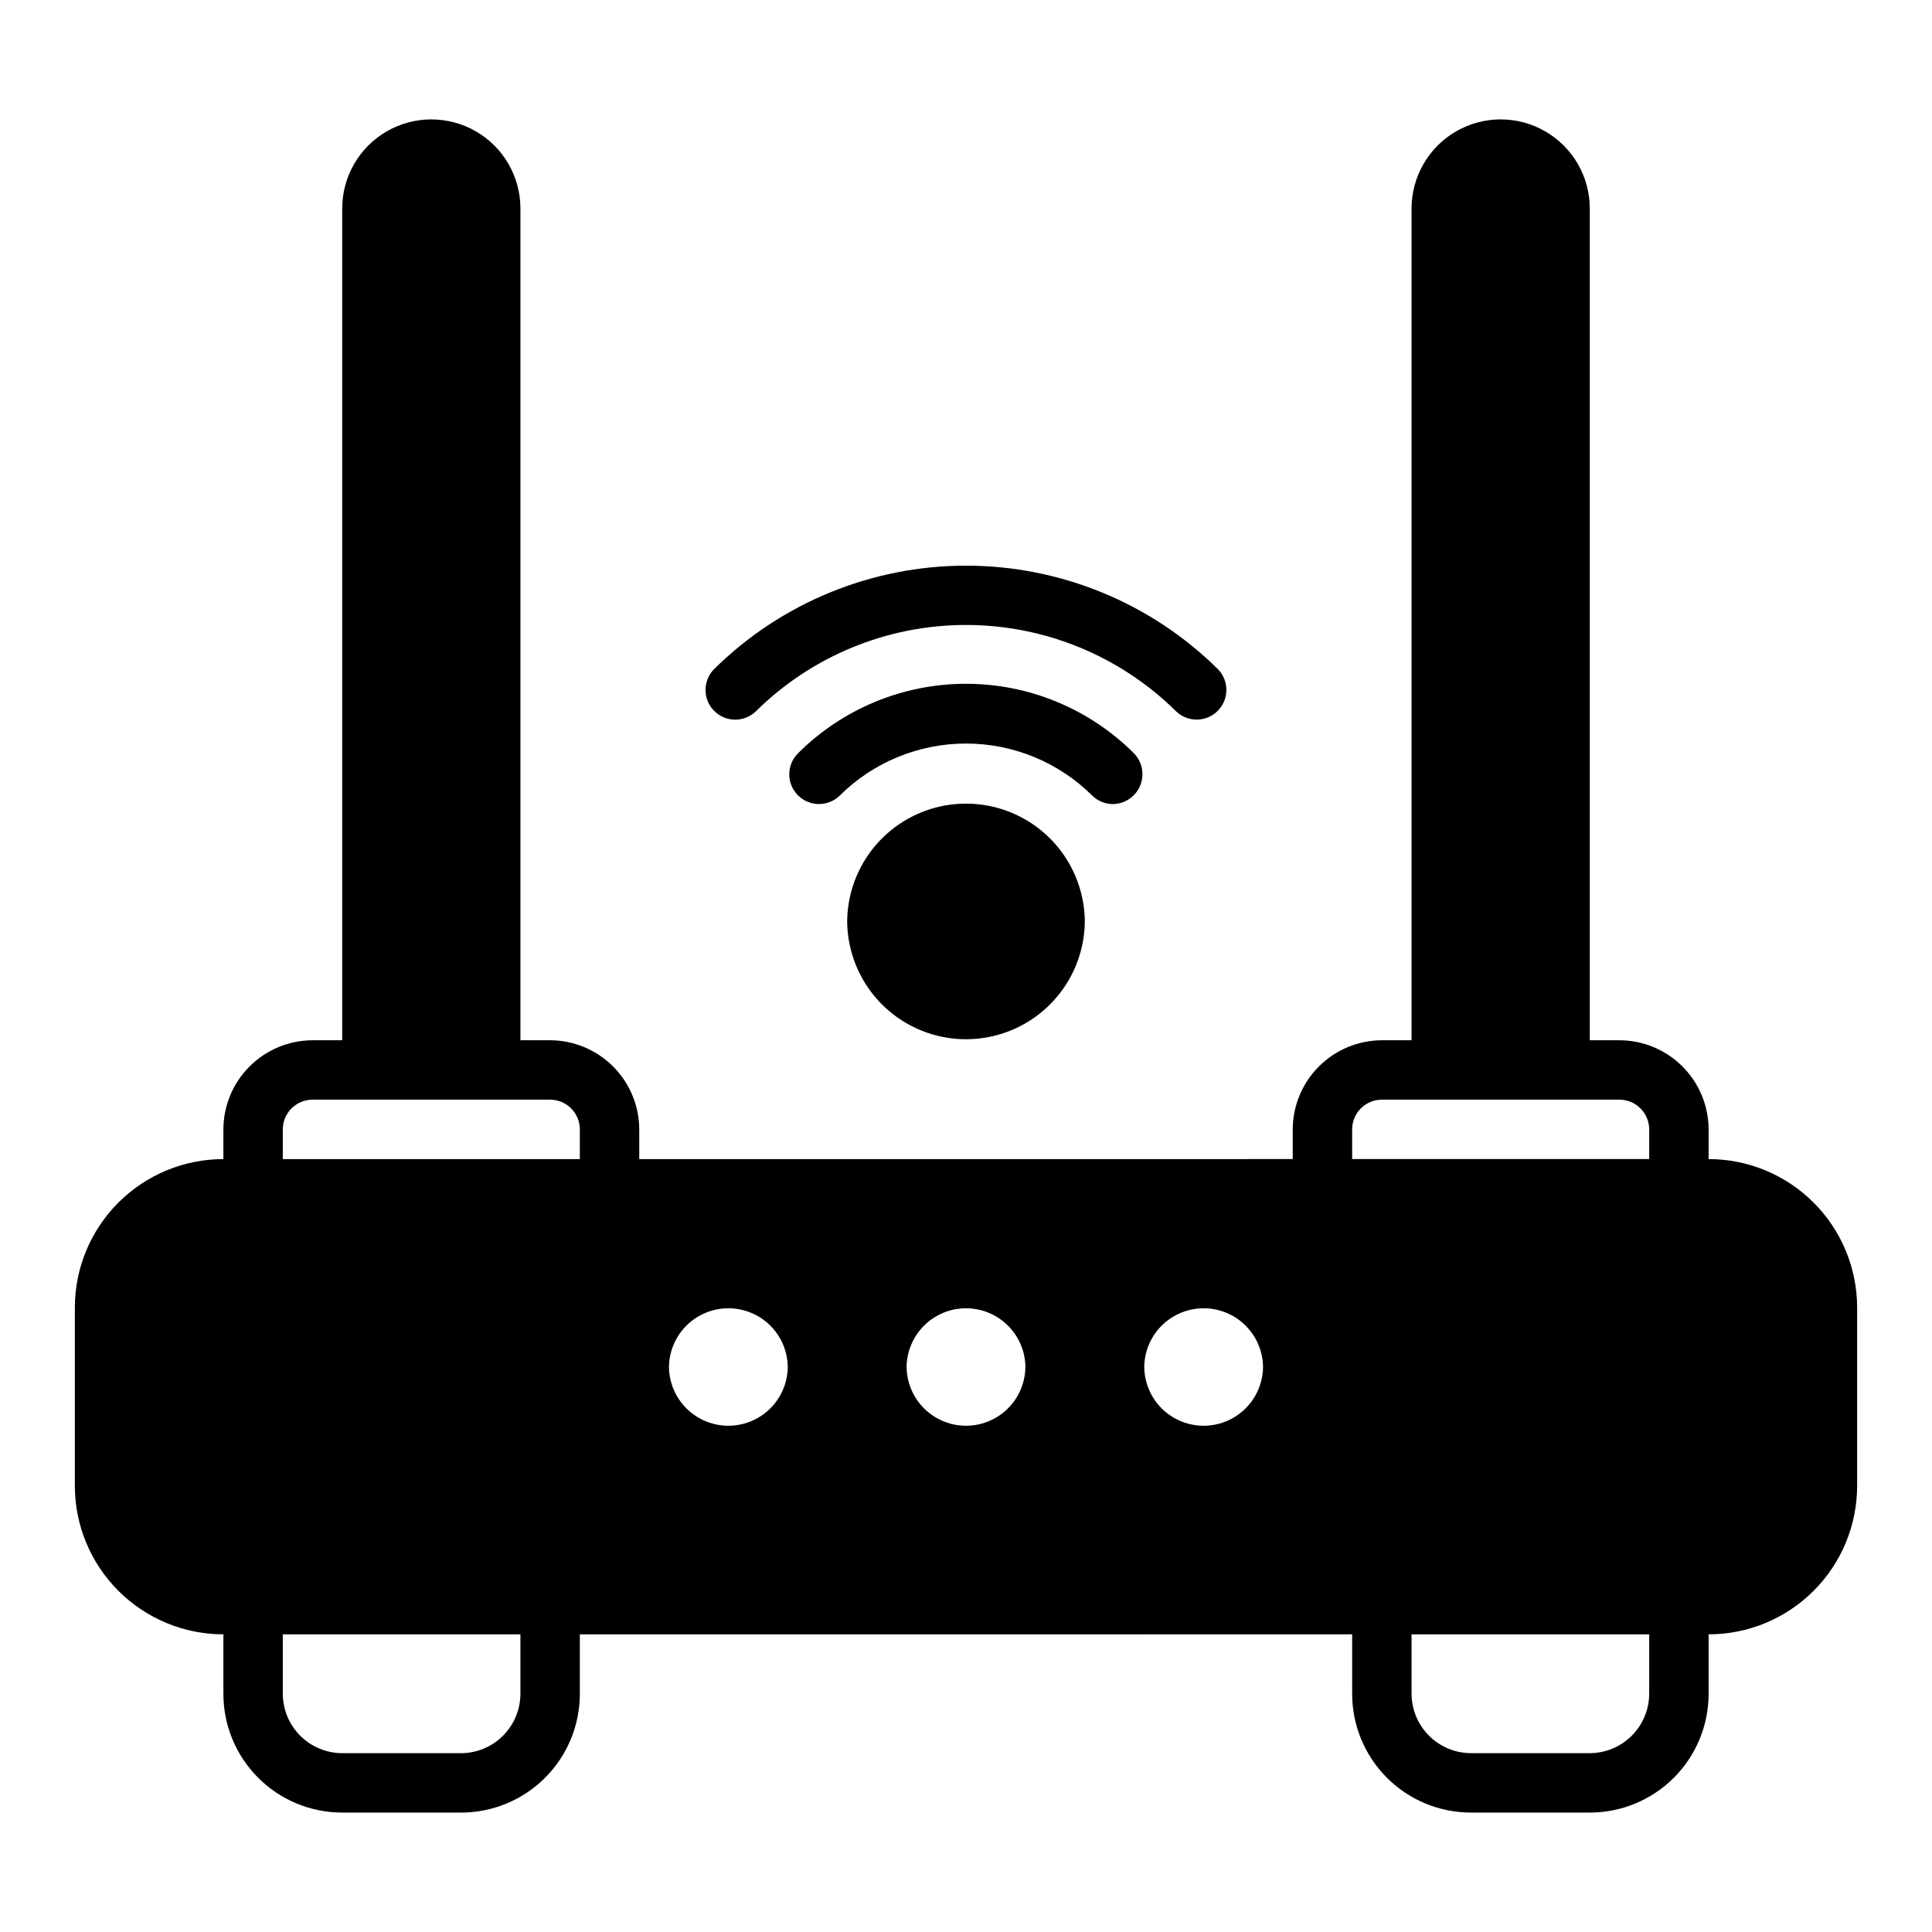 <?xml version="1.0" encoding="UTF-8"?>
<!-- Uploaded to: SVG Repo, www.svgrepo.com, Generator: SVG Repo Mixer Tools -->
<svg fill="#000000" width="800px" height="800px" version="1.1" viewBox="144 144 512 512" xmlns="http://www.w3.org/2000/svg">
 <g>
  <path d="m344.3 332.52c14.824-14.672 34.84-22.898 55.699-22.898 20.855 0 40.871 8.23 55.695 22.902 3.098 2.961 7.996 2.894 11.02-0.145 3.023-3.039 3.059-7.938 0.078-11.02-17.781-17.59-41.785-27.453-66.797-27.453-25.008 0-49.012 9.867-66.793 27.453-2.996 3.082-2.965 7.992 0.062 11.035 3.031 3.047 7.941 3.102 11.035 0.125z"/>
  <path d="m438.96 357.09c3.16-0.051 5.988-1.973 7.195-4.891 1.211-2.918 0.57-6.277-1.629-8.547-11.812-11.809-27.832-18.441-44.531-18.441-16.703 0-32.723 6.633-44.535 18.441-3.066 3.074-3.059 8.051 0.008 11.121 3.07 3.07 8.047 3.074 11.125 0.012 8.887-8.801 20.891-13.738 33.402-13.738 12.508 0 24.512 4.938 33.402 13.738 1.473 1.477 3.477 2.309 5.562 2.305z"/>
  <path d="m368.51 388.19c0.098 11.184 6.117 21.477 15.82 27.043 9.703 5.562 21.629 5.562 31.332 0 9.703-5.566 15.727-15.859 15.824-27.043-0.098-11.188-6.121-21.48-15.824-27.043-9.703-5.566-21.629-5.566-31.332 0-9.703 5.562-15.727 15.855-15.82 27.043z"/>
  <path d="m596.8 451.17v-7.875c-0.02-6.258-2.516-12.254-6.938-16.676-4.426-4.426-10.422-6.922-16.68-6.938h-7.871v-220.42c0-8.438-4.504-16.234-11.809-20.453-7.309-4.219-16.309-4.219-23.617 0-7.309 4.219-11.809 12.016-11.809 20.453v220.42h-7.871c-6.258 0.016-12.254 2.512-16.68 6.938-4.426 4.422-6.918 10.418-6.938 16.676v7.871l-173.18 0.004v-7.875c-0.02-6.258-2.512-12.254-6.938-16.676-4.426-4.426-10.422-6.922-16.68-6.938h-7.871v-220.42c0-8.438-4.5-16.234-11.809-20.453-7.305-4.219-16.309-4.219-23.617 0-7.305 4.219-11.805 12.016-11.805 20.453v220.42h-7.875c-6.258 0.016-12.254 2.512-16.676 6.938-4.426 4.422-6.922 10.418-6.938 16.676v7.875c-10.438 0.004-20.449 4.152-27.828 11.531-7.383 7.379-11.531 17.391-11.535 27.828v47.23c0.004 10.438 4.152 20.449 11.535 27.828 7.379 7.383 17.391 11.531 27.828 11.531v15.746c-0.004 8.352 3.312 16.363 9.219 22.27 5.906 5.902 13.918 9.219 22.27 9.219h31.488c8.352 0 16.359-3.316 22.266-9.219 5.906-5.906 9.223-13.918 9.223-22.27v-15.742l204.67-0.004v15.746c-0.004 8.352 3.312 16.363 9.219 22.27 5.906 5.902 13.918 9.219 22.27 9.219h31.488c8.352 0 16.359-3.316 22.266-9.219 5.906-5.906 9.223-13.918 9.223-22.27v-15.746c10.438 0 20.445-4.148 27.824-11.531 7.383-7.379 11.531-17.391 11.535-27.828v-47.23c-0.004-10.438-4.152-20.449-11.535-27.828-7.379-7.379-17.387-11.527-27.824-11.531zm-314.88 141.7c-0.012 4.172-1.676 8.168-4.625 11.117-2.949 2.953-6.945 4.613-11.117 4.625h-31.488c-4.172-0.012-8.172-1.672-11.121-4.625-2.949-2.949-4.613-6.945-4.625-11.117v-15.742h62.977zm15.742-141.7h-78.719v-7.875c0.012-4.34 3.531-7.856 7.871-7.871h62.977c4.344 0.016 7.859 3.531 7.875 7.871zm23.617 55.105v-0.004c0.066-5.582 3.078-10.711 7.926-13.484 4.844-2.773 10.797-2.773 15.641 0 4.844 2.773 7.859 7.902 7.922 13.484-0.062 5.582-3.078 10.715-7.922 13.488-4.848 2.773-10.797 2.773-15.641 0-4.848-2.773-7.859-7.906-7.926-13.488zm62.977 0v-0.004c0.062-5.582 3.078-10.711 7.926-13.484 4.844-2.773 10.793-2.773 15.641 0 4.844 2.773 7.859 7.902 7.922 13.484-0.062 5.582-3.078 10.715-7.922 13.488-4.848 2.773-10.797 2.773-15.645 0-4.844-2.773-7.859-7.906-7.922-13.488zm62.977 0v-0.004c0.062-5.582 3.078-10.711 7.922-13.484 4.848-2.773 10.797-2.773 15.645 0 4.844 2.773 7.859 7.902 7.922 13.484-0.062 5.582-3.078 10.715-7.922 13.488-4.848 2.773-10.797 2.773-15.645 0-4.844-2.773-7.859-7.906-7.922-13.488zm133.82 86.59c-0.012 4.172-1.676 8.168-4.625 11.117-2.949 2.953-6.945 4.613-11.117 4.625h-31.488c-4.172-0.012-8.172-1.672-11.121-4.625-2.949-2.949-4.613-6.945-4.625-11.117v-15.742h62.977zm0-141.7h-78.719v-7.875c0.012-4.34 3.527-7.856 7.871-7.871h62.977c4.34 0.016 7.859 3.531 7.871 7.871z"/>
 </g>
</svg>